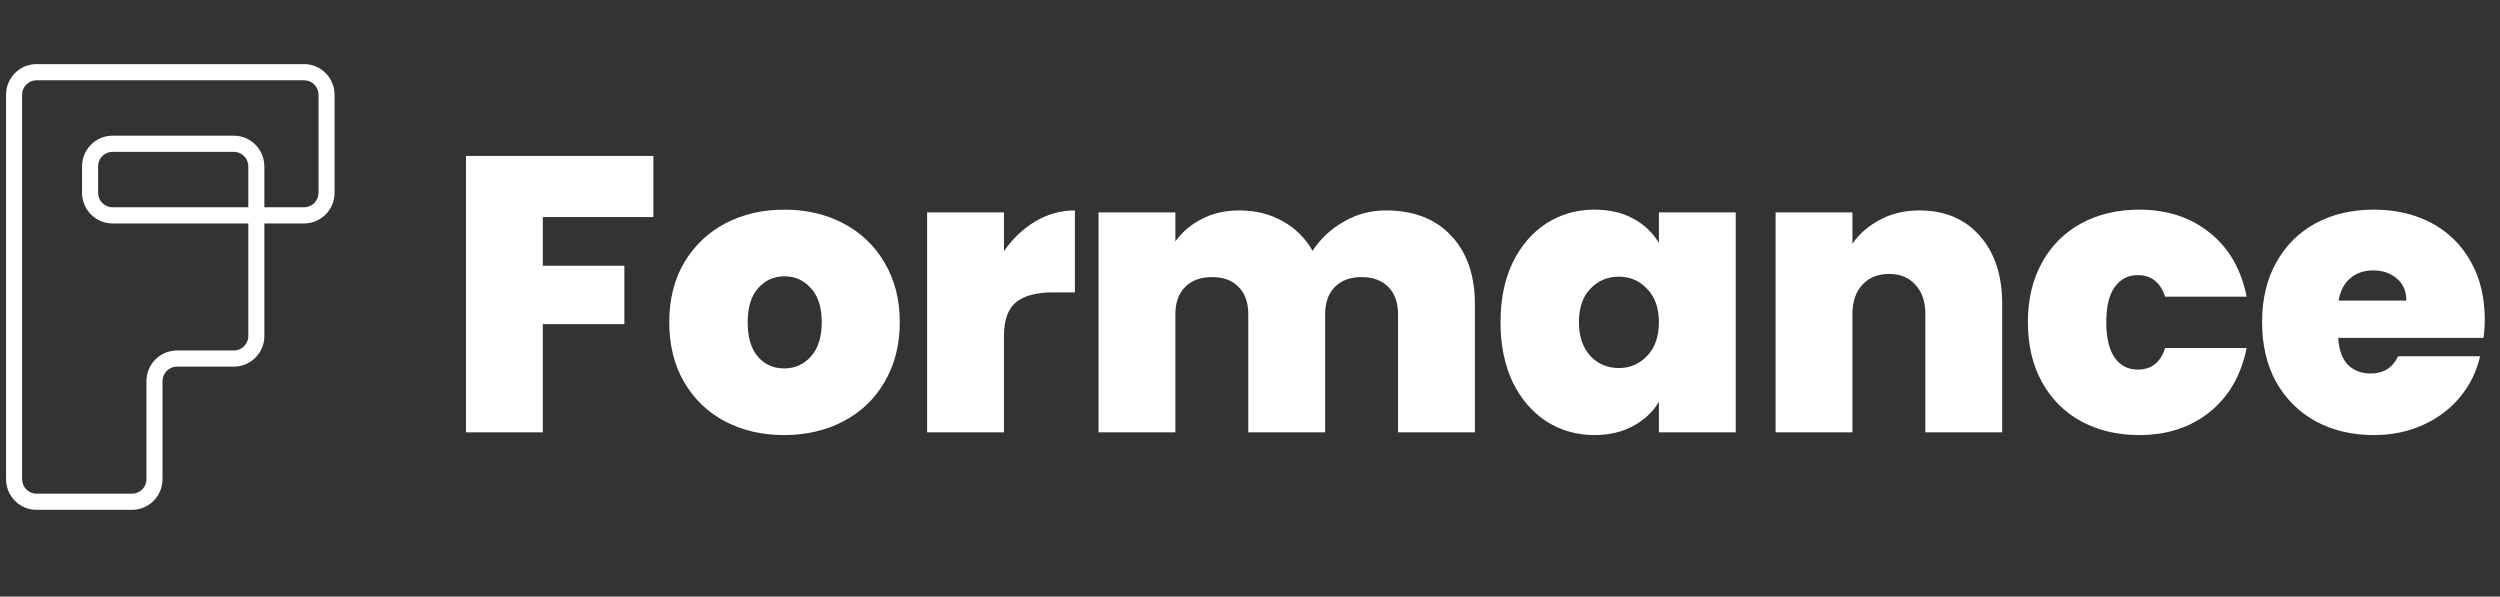 <svg width="264" height="63" viewBox="0 0 264 63" fill="none" xmlns="http://www.w3.org/2000/svg">
<rect x="0" y="0" width="264" height="63" fill="#333333" stroke="none"/>
<g clip-path="url(#clip0_1790_79692)">
<path fill-rule="evenodd" clip-rule="evenodd" d="M0.639 50.598C0.639 52.387 2.079 53.837 3.856 53.837H13.942C15.719 53.837 17.16 52.387 17.16 50.598V40.251C17.16 39.404 17.842 38.716 18.684 38.716H24.698C26.475 38.716 27.916 37.266 27.916 35.476V23.595H32.112C33.889 23.595 35.33 22.144 35.33 20.355V10.008C35.33 8.219 33.889 6.769 32.112 6.769H3.856C2.079 6.769 0.639 8.219 0.639 10.008V50.598ZM26.222 23.595H11.883C10.105 23.595 8.665 22.144 8.665 20.355V17.569C8.665 15.78 10.105 14.329 11.883 14.329H24.698C26.475 14.329 27.916 15.78 27.916 17.569V21.89H32.112C32.954 21.89 33.636 21.203 33.636 20.355V10.008C33.636 9.161 32.954 8.474 32.112 8.474H3.856C3.015 8.474 2.332 9.161 2.332 10.008V50.598C2.332 51.445 3.015 52.132 3.856 52.132H13.942C14.784 52.132 15.466 51.445 15.466 50.598V40.251C15.466 38.462 16.907 37.011 18.684 37.011H24.698C25.54 37.011 26.222 36.324 26.222 35.476V23.595ZM26.222 21.89V17.569C26.222 16.721 25.54 16.034 24.698 16.034H11.883C11.041 16.034 10.358 16.721 10.358 17.569V20.355C10.358 21.203 11.041 21.89 11.883 21.89H26.222Z" fill="white" style="fill:white;fill-opacity:1;"/>
<path d="M68.995 16.467V22.925H57.321V28.059H65.932V34.227H57.321V45.653H49.207V16.467H68.995ZM82.804 45.943C80.485 45.943 78.402 45.46 76.552 44.494C74.731 43.528 73.296 42.148 72.247 40.354C71.198 38.56 70.674 36.449 70.674 34.02C70.674 31.619 71.198 29.521 72.247 27.727C73.323 25.934 74.772 24.554 76.594 23.588C78.443 22.622 80.527 22.139 82.845 22.139C85.163 22.139 87.233 22.622 89.055 23.588C90.904 24.554 92.353 25.934 93.401 27.727C94.478 29.521 95.016 31.619 95.016 34.02C95.016 36.421 94.478 38.532 93.401 40.354C92.353 42.148 90.904 43.528 89.055 44.494C87.206 45.46 85.122 45.943 82.804 45.943ZM82.804 38.905C83.935 38.905 84.874 38.491 85.619 37.663C86.391 36.807 86.778 35.593 86.778 34.02C86.778 32.447 86.391 31.246 85.619 30.418C84.874 29.59 83.949 29.177 82.845 29.177C81.741 29.177 80.817 29.59 80.071 30.418C79.326 31.246 78.954 32.447 78.954 34.02C78.954 35.621 79.312 36.835 80.03 37.663C80.748 38.491 81.672 38.905 82.804 38.905ZM106.017 26.527C106.928 25.202 108.032 24.154 109.329 23.381C110.626 22.608 112.02 22.222 113.51 22.222V30.874H111.233C109.467 30.874 108.156 31.219 107.301 31.909C106.445 32.599 106.017 33.799 106.017 35.51V45.653H97.903V22.429H106.017V26.527ZM146.35 22.222C149.276 22.222 151.566 23.105 153.222 24.871C154.906 26.637 155.748 29.052 155.748 32.116V45.653H147.634V33.192C147.634 31.95 147.289 30.984 146.599 30.294C145.909 29.604 144.97 29.259 143.783 29.259C142.597 29.259 141.658 29.604 140.968 30.294C140.278 30.984 139.933 31.95 139.933 33.192V45.653H131.819V33.192C131.819 31.95 131.474 30.984 130.784 30.294C130.122 29.604 129.198 29.259 128.011 29.259C126.796 29.259 125.844 29.604 125.154 30.294C124.464 30.984 124.119 31.95 124.119 33.192V45.653H116.005V22.429H124.119V25.492C124.837 24.498 125.761 23.712 126.893 23.132C128.052 22.525 129.377 22.222 130.867 22.222C132.578 22.222 134.096 22.594 135.421 23.339C136.773 24.084 137.836 25.133 138.609 26.486C139.437 25.216 140.527 24.195 141.879 23.422C143.232 22.622 144.722 22.222 146.35 22.222ZM158.454 34.02C158.454 31.619 158.882 29.521 159.738 27.727C160.621 25.934 161.808 24.554 163.298 23.588C164.816 22.622 166.499 22.139 168.348 22.139C169.949 22.139 171.329 22.456 172.488 23.091C173.647 23.726 174.544 24.581 175.179 25.658V22.429H183.293V45.653H175.179V42.424C174.544 43.5 173.634 44.356 172.447 44.991C171.288 45.625 169.922 45.943 168.348 45.943C166.499 45.943 164.816 45.46 163.298 44.494C161.808 43.528 160.621 42.148 159.738 40.354C158.882 38.532 158.454 36.421 158.454 34.02ZM175.179 34.02C175.179 32.53 174.765 31.357 173.937 30.501C173.137 29.646 172.143 29.218 170.957 29.218C169.742 29.218 168.735 29.646 167.934 30.501C167.134 31.329 166.734 32.502 166.734 34.02C166.734 35.51 167.134 36.697 167.934 37.58C168.735 38.436 169.742 38.864 170.957 38.864C172.143 38.864 173.137 38.436 173.937 37.58C174.765 36.725 175.179 35.538 175.179 34.02ZM202.696 22.222C205.373 22.222 207.498 23.119 209.071 24.913C210.644 26.679 211.431 29.08 211.431 32.116V45.653H203.317V33.192C203.317 31.867 202.972 30.832 202.282 30.087C201.592 29.314 200.668 28.928 199.508 28.928C198.294 28.928 197.342 29.314 196.652 30.087C195.962 30.832 195.617 31.867 195.617 33.192V45.653H187.503V22.429H195.617V25.74C196.335 24.692 197.3 23.85 198.515 23.215C199.729 22.553 201.123 22.222 202.696 22.222ZM214.145 34.02C214.145 31.619 214.641 29.521 215.635 27.727C216.628 25.934 218.008 24.554 219.775 23.588C221.569 22.622 223.611 22.139 225.902 22.139C228.855 22.139 231.339 22.953 233.353 24.581C235.368 26.182 236.665 28.431 237.245 31.329H228.634C228.137 29.811 227.171 29.052 225.736 29.052C224.715 29.052 223.901 29.48 223.294 30.336C222.714 31.164 222.424 32.392 222.424 34.02C222.424 35.648 222.714 36.89 223.294 37.746C223.901 38.602 224.715 39.029 225.736 39.029C227.199 39.029 228.165 38.27 228.634 36.752H237.245C236.665 39.623 235.368 41.872 233.353 43.5C231.339 45.129 228.855 45.943 225.902 45.943C223.611 45.943 221.569 45.46 219.775 44.494C218.008 43.528 216.628 42.148 215.635 40.354C214.641 38.56 214.145 36.449 214.145 34.02ZM262.391 33.772C262.391 34.406 262.35 35.041 262.267 35.676H246.908C246.991 36.946 247.336 37.898 247.943 38.532C248.578 39.14 249.378 39.443 250.344 39.443C251.696 39.443 252.662 38.836 253.242 37.622H261.894C261.535 39.222 260.832 40.658 259.783 41.927C258.762 43.169 257.465 44.149 255.891 44.866C254.318 45.584 252.58 45.943 250.675 45.943C248.385 45.943 246.342 45.46 244.548 44.494C242.782 43.528 241.388 42.148 240.367 40.354C239.374 38.56 238.877 36.449 238.877 34.02C238.877 31.591 239.374 29.494 240.367 27.727C241.361 25.934 242.741 24.554 244.507 23.588C246.301 22.622 248.357 22.139 250.675 22.139C252.966 22.139 254.994 22.608 256.761 23.546C258.527 24.485 259.907 25.837 260.901 27.603C261.894 29.342 262.391 31.398 262.391 33.772ZM254.111 31.743C254.111 30.75 253.78 29.977 253.118 29.425C252.455 28.845 251.627 28.555 250.634 28.555C249.64 28.555 248.826 28.831 248.191 29.384C247.557 29.908 247.143 30.694 246.949 31.743H254.111Z" fill="white" style="fill:white;fill-opacity:1;"/>
</g>
<defs>
<clipPath id="clip0_1790_79692">
<rect width="263.67" height="62.097" fill="white" style="fill:white;fill-opacity:1;" transform="translate(7.62939e-06 0.653)"/>
</clipPath>
</defs>
</svg>
